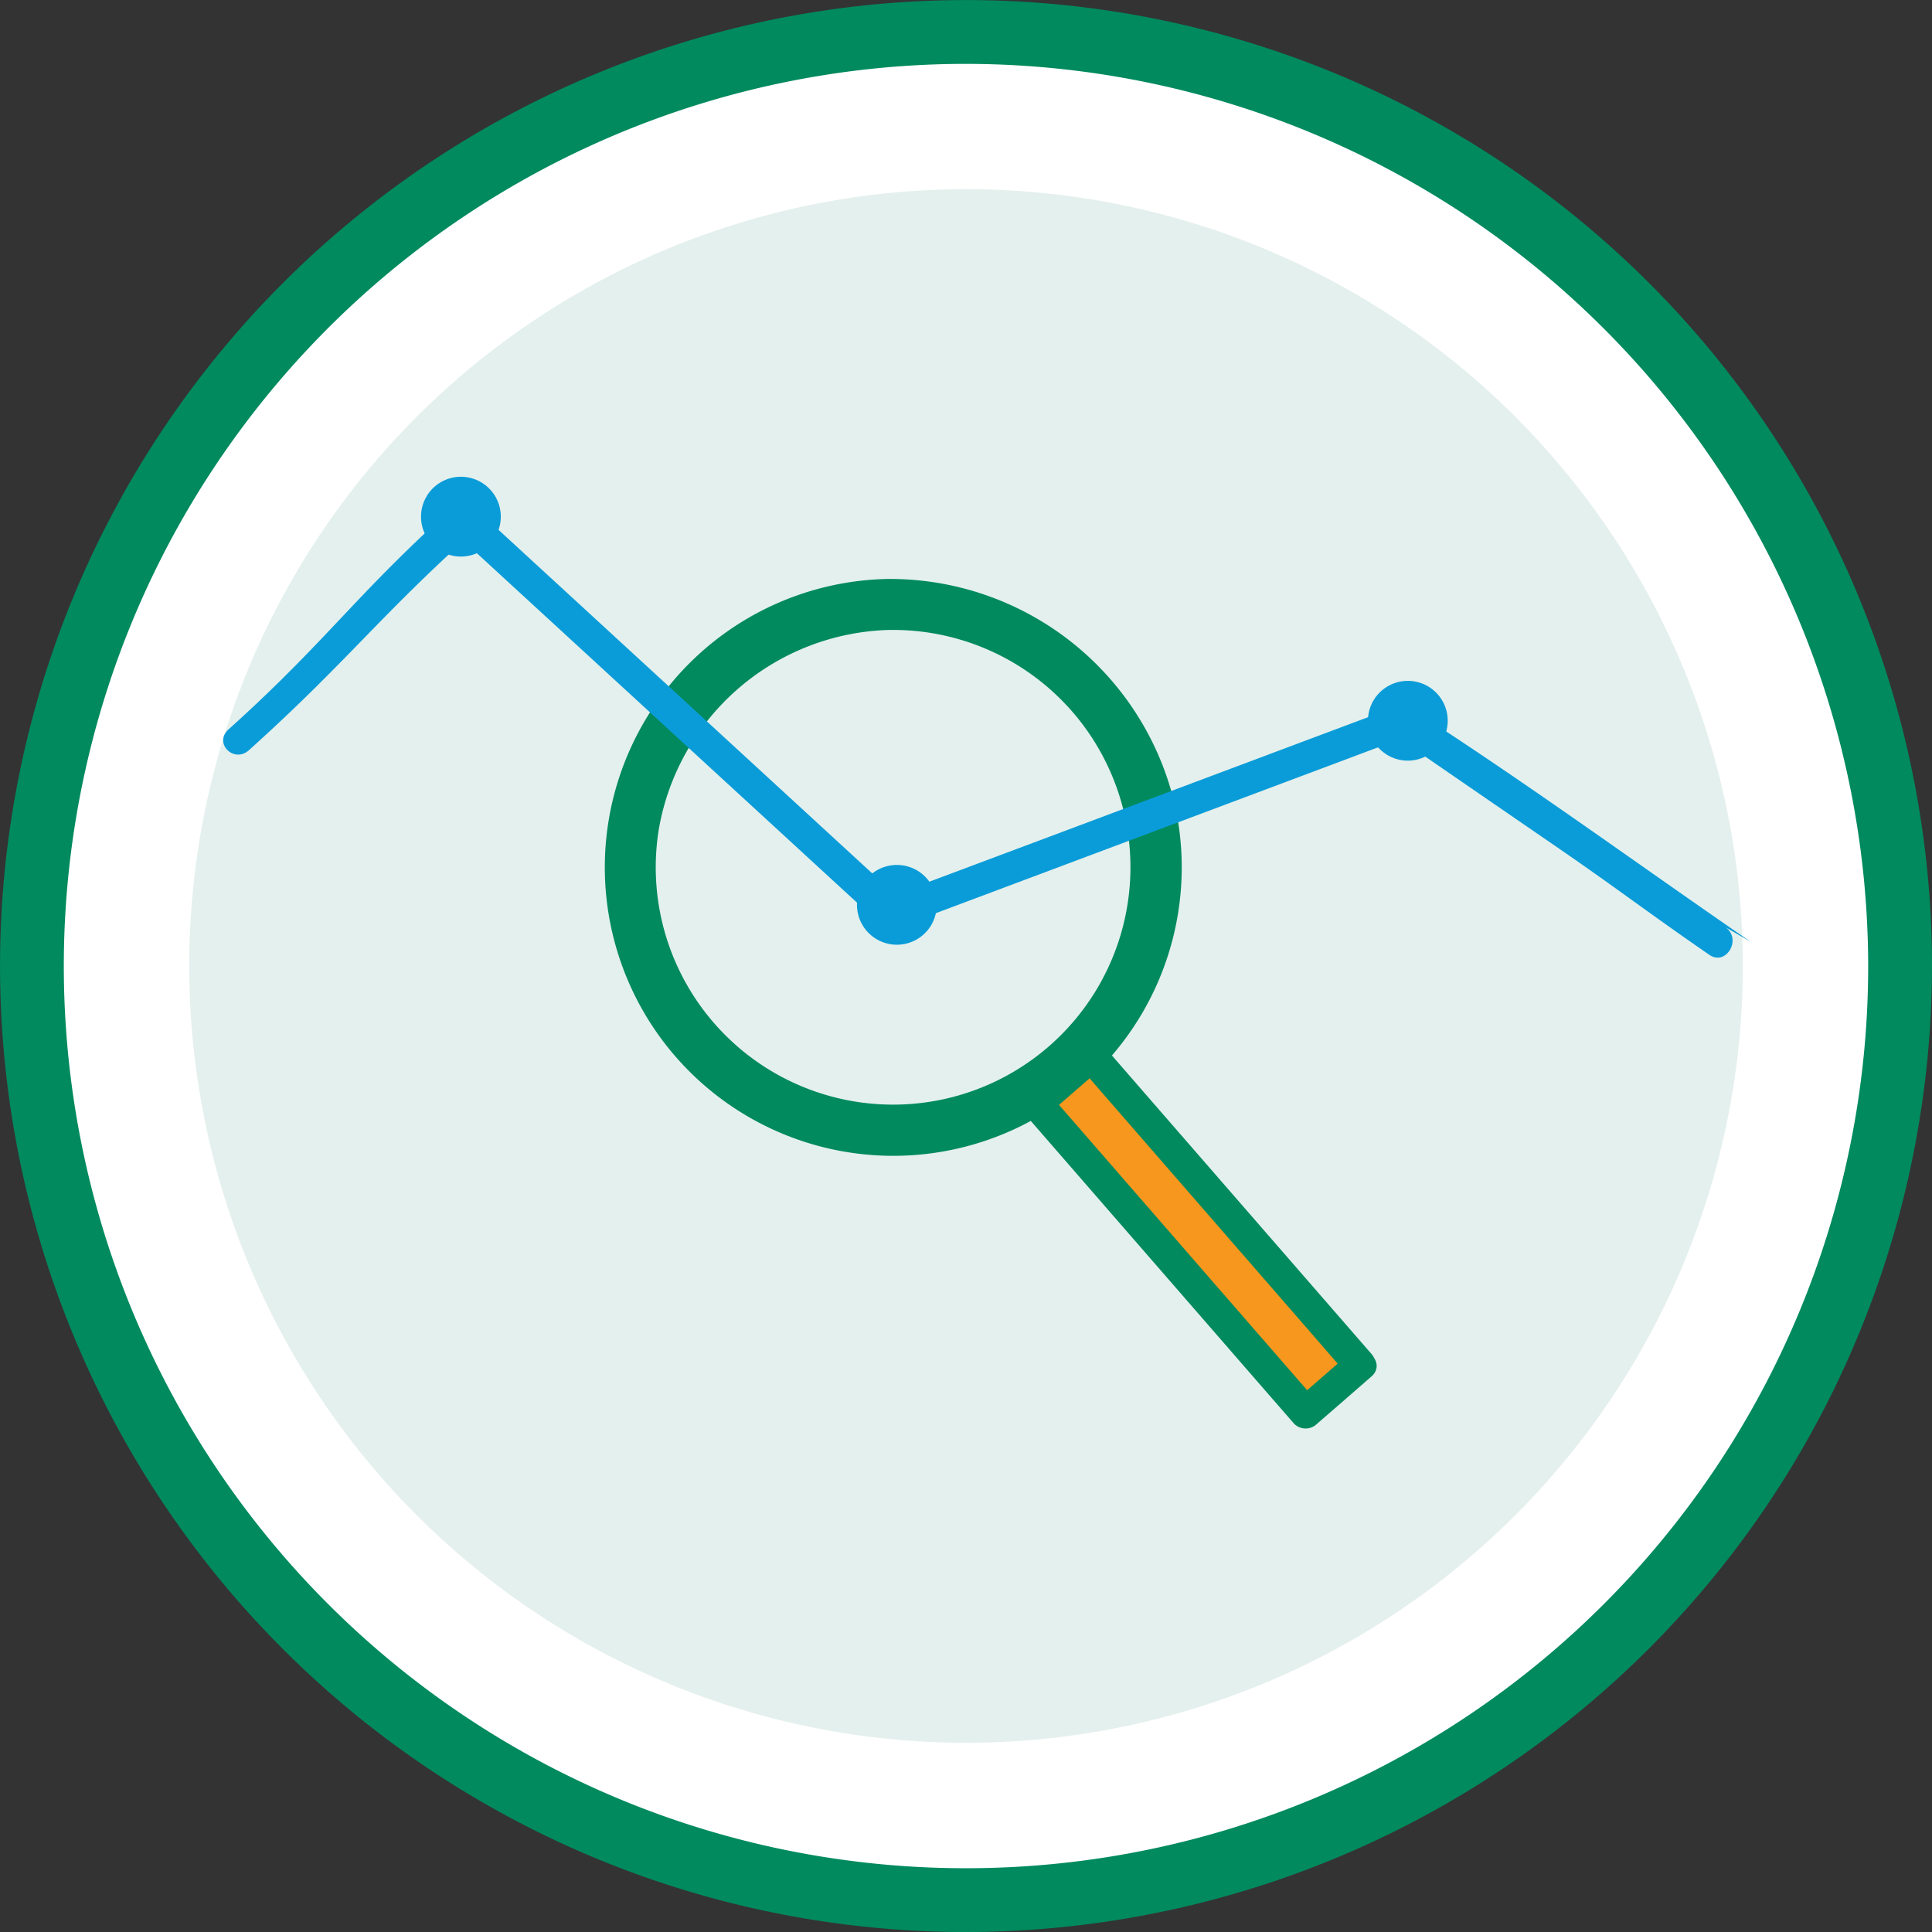 <svg xmlns="http://www.w3.org/2000/svg" width="114.496" height="114.495"><rect width="100%" height="100%" fill="#333333" stroke="none"/><g data-name="icon 4"><g data-name="Group 9082"><path data-name="Path 7969" d="M112.605 57.247A55.357 55.357 0 1157.249 1.891a55.358 55.358 0 0155.356 55.356" fill="#fff"/><path data-name="Path 7970" d="M57.247 114.498a57.247 57.247 0 1157.249-57.246 57.311 57.311 0 01-57.249 57.246m0-110.713a53.466 53.466 0 1053.467 53.467A53.526 53.526 0 0057.247 3.785" fill="#008a5e"/><path data-name="Path 7971" d="M102.858 57.247a45.609 45.609 0 11-45.613-45.609 45.609 45.609 0 0145.609 45.609" fill="#e4f0ed"/><path data-name="Path 7972" d="M102.858 57.247a45.609 45.609 0 11-45.613-45.609 45.609 45.609 0 0145.613 45.609z" fill="none" stroke="#e4f0ed" stroke-miterlimit="10" stroke-width=".85"/><path data-name="Path 7973" d="M29.679 30.619a2.364 2.364 0 11-2.364-2.364 2.363 2.363 0 012.364 2.364" fill="#0a9cd8"/><path data-name="Path 7974" d="M55.515 53.623a2.364 2.364 0 11-2.364-2.364 2.363 2.363 0 012.364 2.364" fill="#0a9cd8"/><path data-name="Path 7975" d="M85.796 42.712a2.364 2.364 0 11-2.364-2.362 2.363 2.363 0 012.364 2.362" fill="#0a9cd8"/></g><g data-name="Group 9085"><path data-name="Path 7978" d="M52.544 37.337a14.066 14.066 0 11-13.511 11.87 14.244 14.244 0 0113.511-11.87c1.94-.076 1.95-3.1 0-3.025a17.095 17.095 0 1017.112 13.52 17.342 17.342 0 00-17.112-13.52 1.514 1.514 0 000 3.025" fill="#008a5e"/><path data-name="Rectangle 4371" fill="#f8971d" d="M61.429 65.388l3.235-2.813 15.942 18.33-3.234 2.813z"/><path data-name="Path 7979" d="M79.938 80.237l-3.234 2.813h1.338q-6.989-8.032-13.973-16.067l-1.971-2.264v1.336q1.619-1.406 3.236-2.813h-1.338l13.973 16.067q.983 1.135 1.969 2.266c.8.919 2.132-.423 1.338-1.338L67.303 64.17l-1.969-2.266a.965.965 0 00-1.338 0l-3.234 2.815a.961.961 0 000 1.336q6.985 8.035 13.971 16.068l1.971 2.263a.961.961 0 001.338 0q1.617-1.4 3.234-2.812c.919-.8-.423-2.132-1.338-1.338" fill="#008a5e"/></g><path data-name="Path 8217" d="M103.735 55.802c-6.575-4.52-13.047-9.252-19.752-13.578a1.672 1.672 0 00-1.8-.137l-4.519 1.694-14.738 5.529-10.338 3.874c.305.083.612.163.918.243l-22.193-20.4-3.175-2.92a.971.971 0 00-1.336 0c-5.83 5.253-7.425 7.866-13.256 13.117-.906.817.314 2.042 1.214 1.228 5.831-5.253 7.548-7.755 13.378-13.007h-1.336l22.193 20.4 3.175 2.918a.944.944 0 00.921.243l23.139-8.677q2.683-1.005 5.364-2.012a7.129 7.129 0 001.45-.544c.555-.377-.289-.061-.322-.132.138.289.915.629 1.177.81q1.106.758 2.213 1.521l6.328 4.35c3.447 2.371 5.414 3.894 8.862 6.264 1 .691 1.95-.948.953-1.633" fill="#0a9cd8"/><path data-name="Path 8218" d="M11.233 56.822A46.212 46.212 0 1057.445 10.61a46.211 46.211 0 00-46.212 46.212" fill="none"/></g></svg>